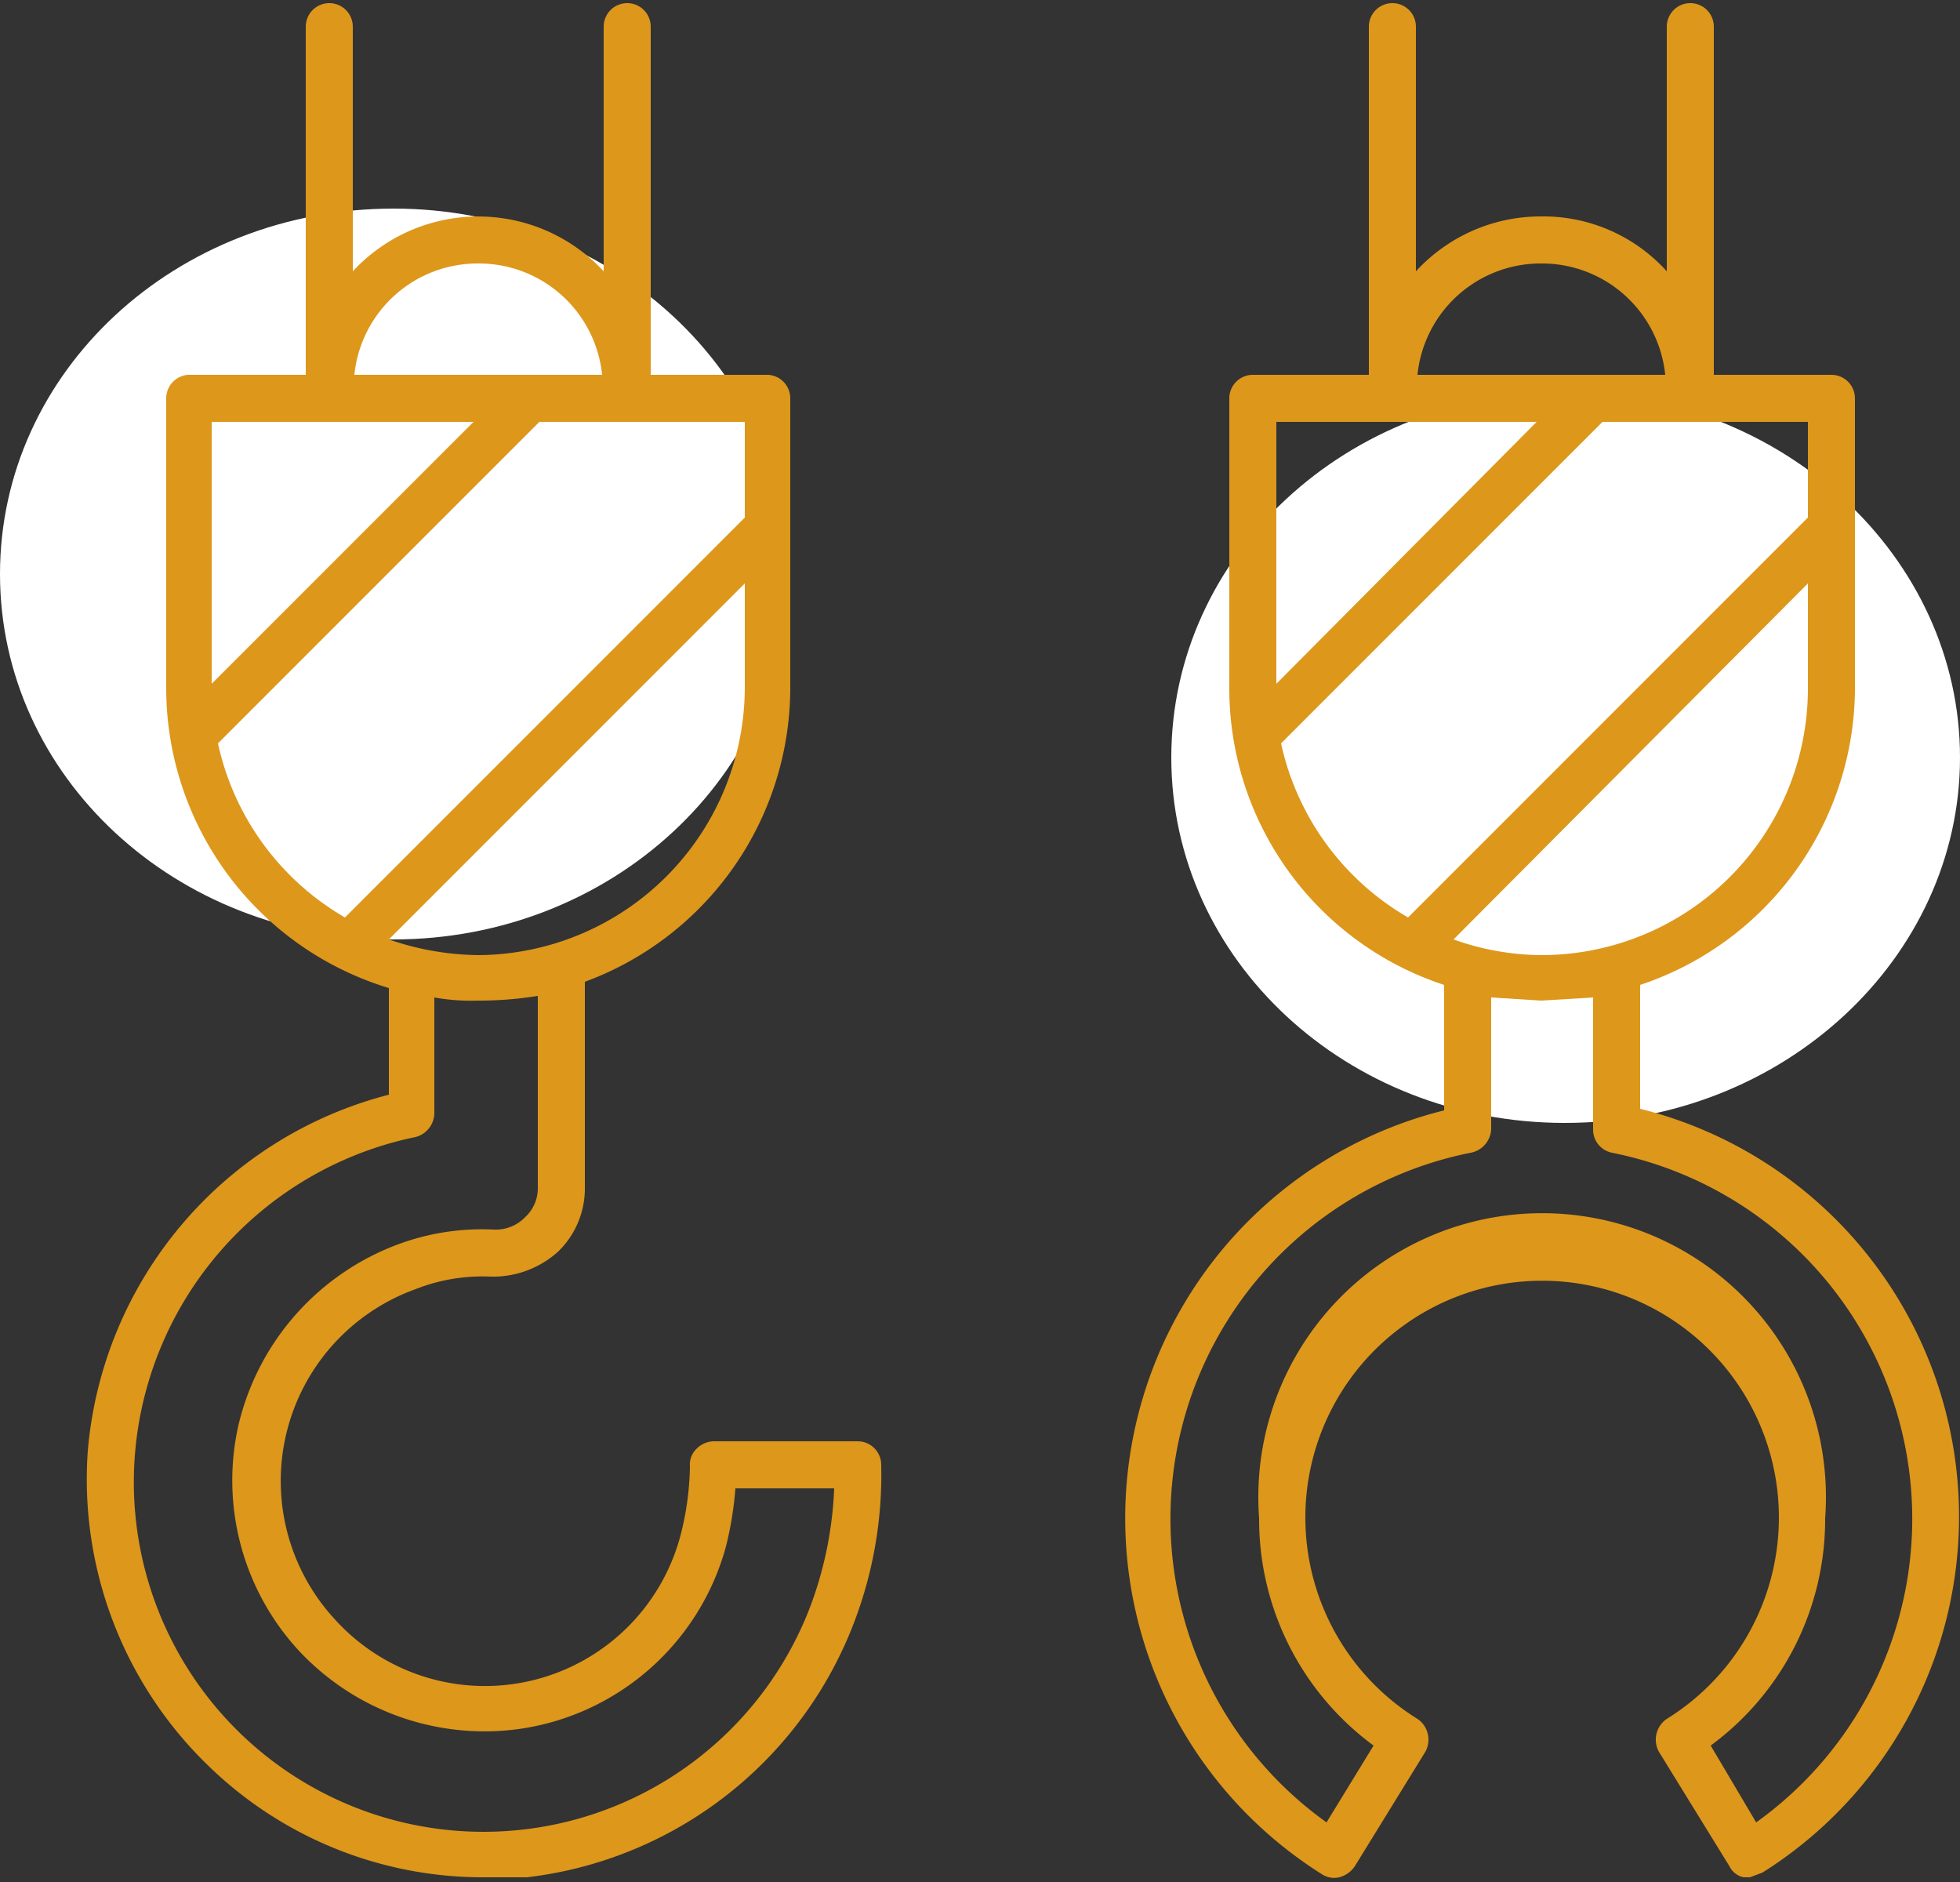 <svg id="Capa_1" data-name="Capa 1" xmlns="http://www.w3.org/2000/svg" viewBox="0 0 125 120"><rect x="0" y="0" width="125" height="120" fill="#333333" stroke="none"/><defs><style>.cls-1{opacity:0.96;}.cls-2{fill:#fff;}.cls-3{fill:#dd971b;}</style></defs><path class="cls-2" d="M25.1,59.9c13.9,0,25.2-10.5,25.2-23.3S39,13.3,25.1,13.3,0,23.7,0,36.6,11.2,59.9,25.1,59.9"/><path class="cls-2" d="M99.8,71.6c13.9,0,25.2-10.5,25.2-23.3S113.7,25,99.8,25,74.7,35.4,74.7,48.3,85.9,71.6,99.8,71.6"/><path class="cls-3" d="M30.5,63.8a23.4,23.4,0,0,0,3.8-.3V75.8a2.5,2.5,0,0,1-.8,1.8,2.6,2.6,0,0,1-2,.8,15.4,15.4,0,0,0-6,.9A16.3,16.3,0,0,0,15.2,90.9a16,16,0,0,0,4,14.5,16.2,16.2,0,0,0,14.2,4.8A16,16,0,0,0,46.3,98.6a22,22,0,0,0,.6-3.7h6.3a24.2,24.2,0,0,1-1.4,7.2A22.3,22.3,0,0,1,8.6,92.8,22.5,22.5,0,0,1,26.5,72.5,1.6,1.6,0,0,0,27.7,71V63.6a13.2,13.2,0,0,0,2.8.2M13.9,47.4,34.4,26.9H47.5V33L22,58.5a17,17,0,0,1-8.1-11.1M30.2,26.9,13.5,43.6V26.9Zm.3-10.1a7.9,7.9,0,0,1,7.9,7.1H22.6a7.9,7.9,0,0,1,7.9-7.1m0,44.1a18,18,0,0,1-5.7-1L47.5,37.2v6.7a17.1,17.1,0,0,1-17,17M5.6,92.5a25.4,25.4,0,0,0,7.7,20.1,25.1,25.1,0,0,0,17.6,7.1h2.7a25.5,25.5,0,0,0,21-16.6,26.4,26.4,0,0,0,1.6-9.7,1.5,1.5,0,0,0-1.5-1.5H45.5a1.6,1.6,0,0,0-1.1.5,1.4,1.4,0,0,0-.4,1.1,18.5,18.5,0,0,1-.6,4.4,12.9,12.9,0,0,1-22,5.4,13,13,0,0,1,5.1-21.1,11.6,11.6,0,0,1,4.8-.8,6.2,6.2,0,0,0,4.3-1.6,5.6,5.6,0,0,0,1.7-4V62.6A20,20,0,0,0,50.4,43.9V25.4A1.5,1.5,0,0,0,49,23.9H41.5V1.7a1.5,1.5,0,0,0-3,0V17.3a10.9,10.9,0,0,0-16,0V1.7a1.5,1.5,0,1,0-3,0V23.9H12a1.5,1.5,0,0,0-1.4,1.5V43.9A20,20,0,0,0,24.8,63v6.8A25.7,25.7,0,0,0,5.6,92.5"/><path class="cls-3" d="M112,116.2l-2.9-4.9a17.9,17.9,0,0,0,7.3-14.5,18.1,18.1,0,1,0-36.1,0,17.9,17.9,0,0,0,7.3,14.5l-3,4.9a23.8,23.8,0,0,1,9.2-42.7A1.6,1.6,0,0,0,95.1,72V63.6l3.2.2,3.3-.2V72a1.5,1.5,0,0,0,1.2,1.5,23.8,23.8,0,0,1,9.2,42.7M81.7,47.4l20.5-20.5h13.1V33L89.8,58.5a17,17,0,0,1-8.1-11.1M98,26.9,81.4,43.6V26.9Zm.3-10.1a7.9,7.9,0,0,1,7.9,7.1H90.4a7.9,7.9,0,0,1,7.9-7.1m0,44.1a16.9,16.9,0,0,1-5.6-1l22.6-22.7v6.7a17,17,0,0,1-17,17m6.3,9.9v-8a20,20,0,0,0,13.7-18.9V25.4a1.5,1.5,0,0,0-1.5-1.5h-7.5V1.7a1.5,1.5,0,0,0-3,0V17.3a10.6,10.6,0,0,0-8-3.5,10.8,10.8,0,0,0-8,3.5V1.7A1.5,1.5,0,0,0,88.8.2a1.5,1.5,0,0,0-1.5,1.5V23.9H79.9a1.5,1.5,0,0,0-1.5,1.5V43.9A19.9,19.9,0,0,0,92.1,62.8v8a26.8,26.8,0,0,0-7.8,48.7,1.4,1.4,0,0,0,1.1.2,1.7,1.7,0,0,0,1-.7l4.5-7.3a1.6,1.6,0,0,0-.5-2.1,15.1,15.1,0,1,1,15.9,0,1.6,1.6,0,0,0-.5,2.1l4.5,7.3a1.3,1.3,0,0,0,.9.7h.4l.8-.3a26.8,26.8,0,0,0-7.8-48.7"/></svg>